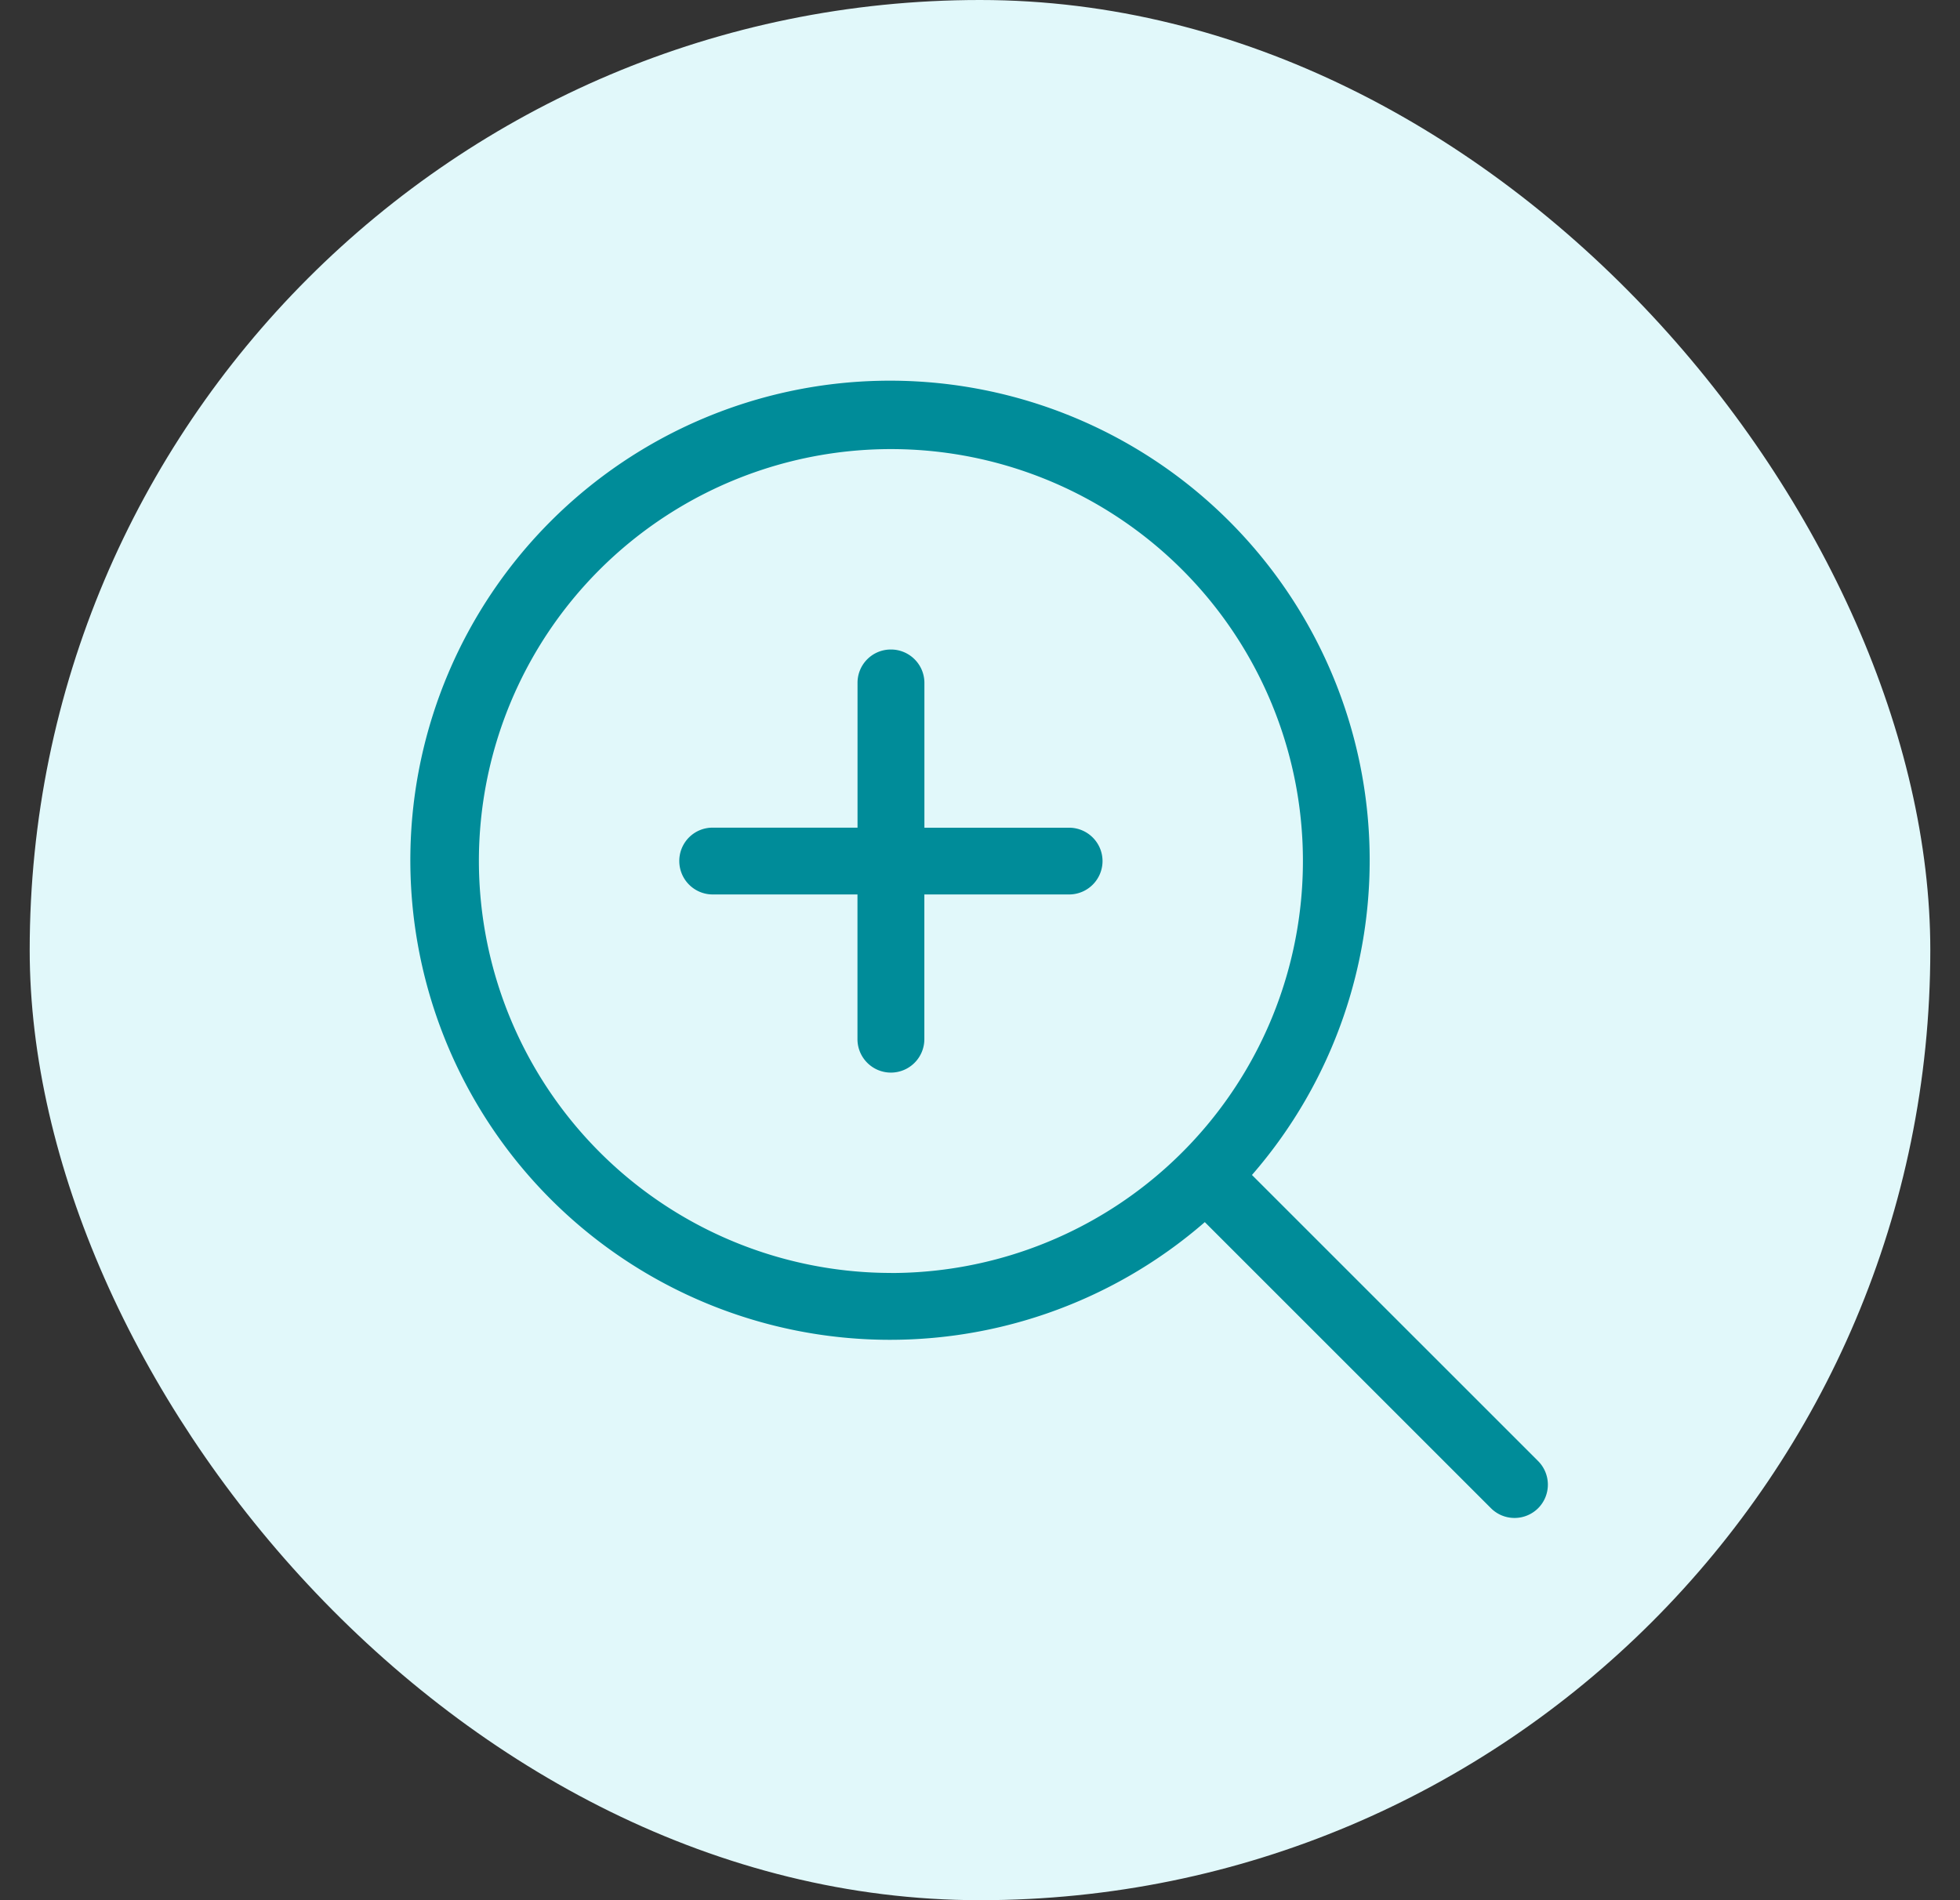 <svg xmlns="http://www.w3.org/2000/svg" width="33" height="32" fill="none" xmlns:v="https://vecta.io/nano"><rect width="100%" height="100%" fill="#333333" stroke="none"/><rect x=".5" width="32" height="32" rx="16" fill="#e1f8fa"/><path d="M18.563 14.5c0 .149-.059.292-.165.398s-.249.165-.398.165h-2.437V17.5c0 .149-.059.292-.165.398s-.249.165-.398.165-.292-.059-.398-.165-.165-.249-.165-.398v-2.437H12c-.149 0-.292-.059-.398-.165s-.165-.249-.165-.398a.56.56 0 0 1 .563-.562h2.438V11.5a.56.56 0 0 1 .563-.562c.149 0 .292.059.398.165s.165.248.165.398v2.438H18c.149 0 .292.059.398.165s.165.248.165.398zm7.335 10.898c-.105.105-.248.165-.398.165s-.292-.059-.398-.165l-4.817-4.817c-1.58 1.374-3.631 2.08-5.721 1.971s-4.057-1.026-5.485-2.557-2.205-3.556-2.169-5.649.884-4.09 2.364-5.57 3.477-2.328 5.57-2.364 4.118.741 5.649 2.169 2.448 3.394 2.557 5.485-.597 4.142-1.971 5.721l4.817 4.817c.105.105.165.248.165.398s-.059.292-.165.398zM15 21.438a6.94 6.94 0 0 0 6.409-4.283c.525-1.268.662-2.663.395-4.008a6.94 6.94 0 0 0-5.451-5.451 6.94 6.94 0 0 0-7.122 2.95A6.94 6.94 0 0 0 8.063 14.5c.002 1.839.734 3.602 2.034 4.903s3.064 2.032 4.903 2.034z" fill="#008c99"/></svg>
